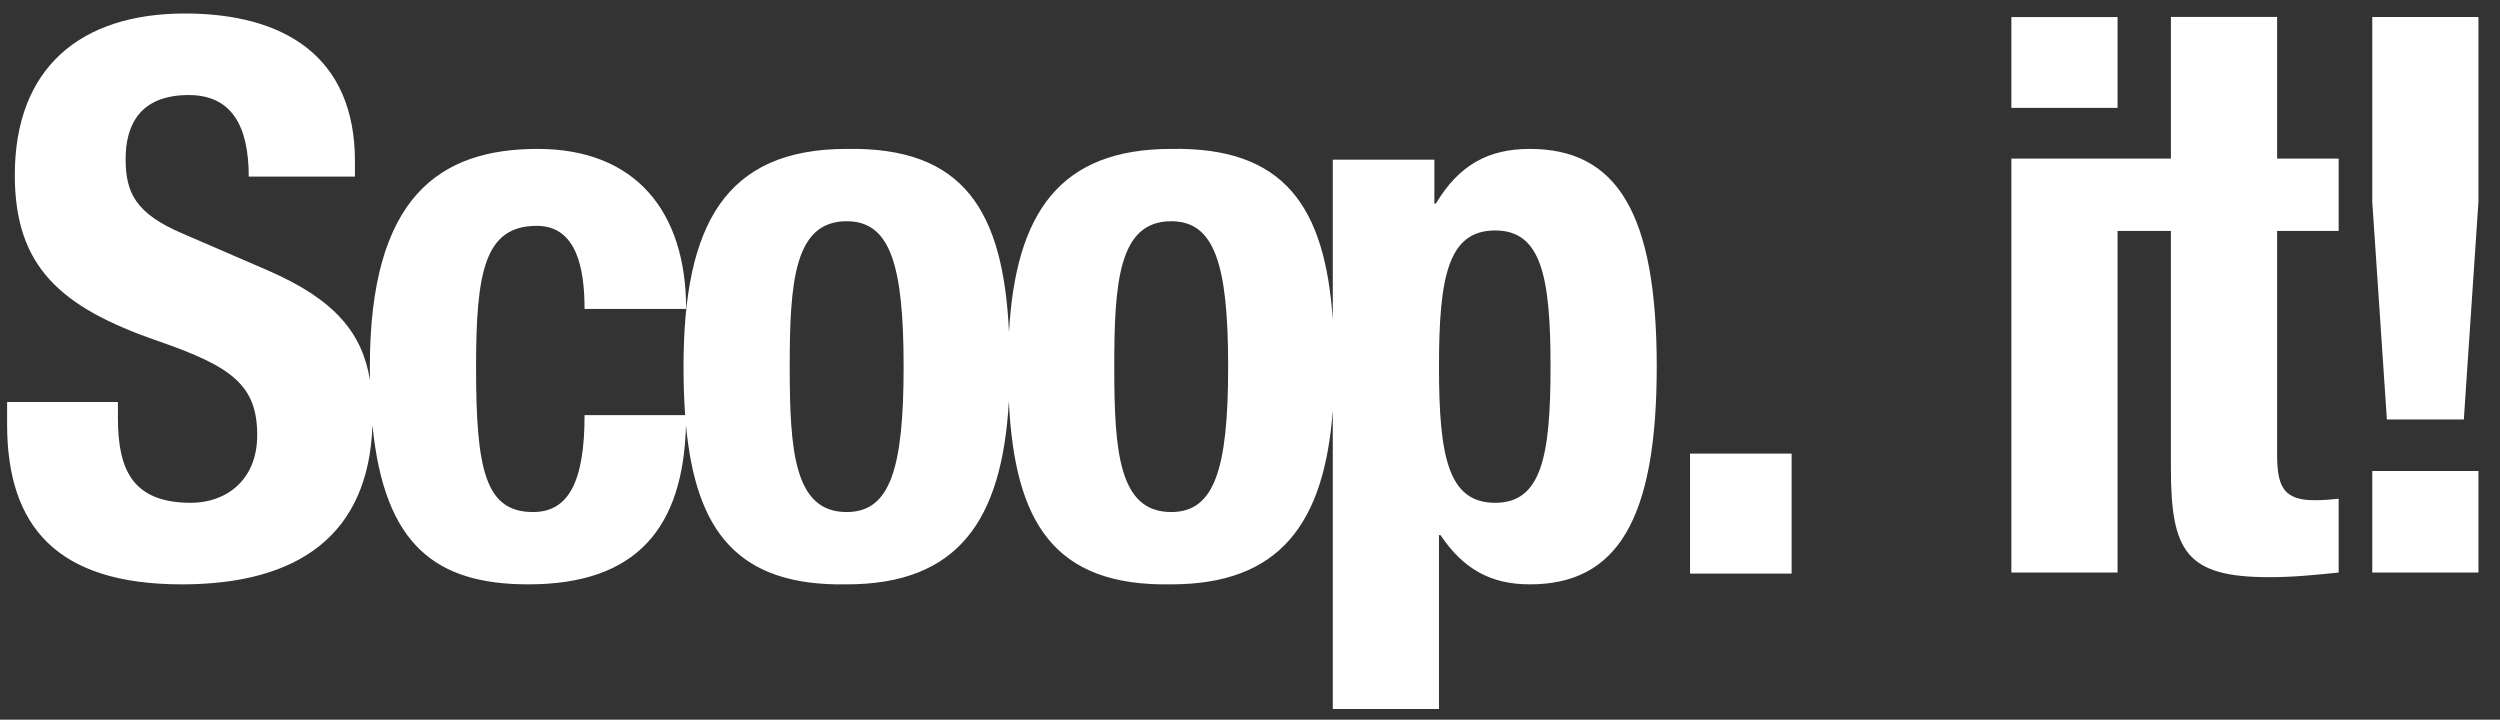 <?xml version="1.0" encoding="utf-8"?>
<svg id="master-artboard" viewBox="0 0 66 19" version="1.1" xmlns="http://www.w3.org/2000/svg" x="0px" y="0px" style="enable-background:new 0 0 1400 980;" width="66px" height="19px"><rect x="0" y="0" width="66" height="19" fill="#333333" stroke="none"/><rect id="ee-background" x="0" y="0" width="66" height="19" style="fill: white; fill-opacity: 0; pointer-events: none;"/><defs><style id="ee-google-fonts">@import url(https://fonts.googleapis.com/css?family=Fjalla+One:400|Roboto:100,100italic,300,300italic,400,400italic,500,500italic,700,700italic,900,900italic);</style><path d="M16 7.33L16 4L24 12L16 20L16 16.67L0 12L16 7.33Z" id="bVkPAG1LV"/><path d="M8 7.33L8 4L0 12L8 20L8 16.67L24 12L8 7.33Z" id="ah5HNVQJq"/><path d="M75.11 99.2L78.44 99.2L70.44 107.2L62.44 99.2L65.77 99.2L70.44 83.2L75.11 99.2Z" id="e11NShyNKL"/><path d="M16.48 15.83C16.47 15.83 14.51 16.8 14.42 16.84C12.18 17.92 7.62 9.02 9.81 7.84C9.94 7.77 10.64 7.43 11.89 6.82L8.4 0C7.13 0.62 6.43 0.97 6.29 1.04C-0.91 4.79 10.52 27.02 17.89 23.65C18.01 23.6 19.99 22.63 20 22.62C19.3 21.26 16.83 16.51 16.48 15.83Z" id="d5DLq2WuHF"/><path d="M21.17 5.33C22.19 4.72 22.97 3.76 23.34 2.61C22.39 3.17 21.33 3.58 20.21 3.8C19.31 2.85 18.03 2.25 16.62 2.25C13.44 2.25 11.1 5.21 11.82 8.29C7.73 8.09 4.1 6.13 1.67 3.15C0.38 5.36 1 8.26 3.19 9.72C2.39 9.7 1.63 9.48 0.96 9.11C0.91 11.39 2.55 13.52 4.91 14C4.22 14.19 3.46 14.23 2.69 14.08C3.32 16.04 5.13 17.46 7.29 17.5C5.22 19.12 2.61 19.85 0 19.54C2.18 20.94 4.77 21.75 7.55 21.75C16.69 21.75 21.85 14.03 21.54 7.11C22.51 6.41 23.34 5.54 24 4.56C23.12 4.95 22.17 5.21 21.17 5.33Z" id="o2XWMAEqlP"/></defs>

































































































<g transform="matrix(0.068, 0, 0, 0.068, 2.621, 0)"><title>scoop-it</title><desc>Created with Sketch.</desc><g id="Page-1" stroke="none" stroke-width="1" fill="none" fill-rule="evenodd">
        
    </g></g><g transform="matrix(0.068, 0, 0, 0.068, 2.621, 0)"><g>
  <title>background</title>
  <path d="M -1 -1 H 581 V 401 H -1 V -1 Z" fill="none" id="canvas_background"/>
 </g><g transform="matrix(1.159, 0, 0, 1.159, -36.706, -46.058)">
  <title>Layer 1</title>
  <g fill-rule="evenodd" fill="none" id="g-1">
   <g id="Artboard">
    <g id="scoop-it">
     <path fill="#110F11" id="Fill-2" d="m564.53,231.878l34.027,0l0,-40.204l-34.027,0l0,40.204zm-65.279,-23.711c-15.725,0 -18.813,-15.46 -18.813,-45.616c0,-30.15 3.088,-45.615 18.813,-45.615c15.471,0 18.554,15.465 18.554,45.615c0,30.156 -3.083,45.616 -18.554,45.616zm-108.518,3.094c-17.525,0 -19.073,-20.36 -19.073,-48.71c0,-28.349 1.548,-48.706 19.073,-48.706c14.438,0 19.08,14.172 19.08,48.706c0,34.535 -4.642,48.71 -19.08,48.71zm-108.704,0c-17.528,0 -19.079,-20.36 -19.079,-48.71c0,-28.349 1.551,-48.706 19.079,-48.706c14.435,0 19.076,14.172 19.076,48.706c0,34.535 -4.641,48.71 -19.076,48.71zm228.826,-121.642c-13.924,0 -23.722,5.411 -31.453,18.298l-0.512,0l0,-14.689l-34.022,0l0,53.527c-2.652,-37.935 -16.293,-57.821 -54.135,-57.136c-37.269,0 -52.079,21.381 -54.326,61.348c-1.937,-40.674 -15.162,-62.059 -54.378,-61.348c-40.728,0 -54.648,25.516 -54.648,72.932c0,5.739 0.174,11.146 0.543,16.236l-33.693,0c0,22.423 -5.415,32.474 -17.271,32.474c-15.981,0 -19.076,-14.175 -19.076,-48.452c0,-31.956 2.838,-47.419 20.366,-47.419c13.405,0 15.981,14.432 15.981,27.837l34.026,0c0,-32.734 -17.01,-53.608 -49.751,-53.608c-32.736,0 -56.194,15.978 -56.194,72.932c0,1.535 0.018,3.03 0.045,4.508c-2.626,-15.771 -11.648,-26.921 -34.173,-36.721l-28.61,-12.372c-15.725,-6.7 -19.076,-13.657 -19.076,-24.999c0,-10.821 4.382,-21.389 21.137,-21.389c14.178,0 20.107,10.05 20.107,27.319l35.572,0l0,-5.157c0,-35.304 -23.973,-49.479 -56.967,-49.479c-35.059,0 -56.969,18.299 -56.969,54.118c0,30.671 15.208,44.33 48.204,55.67c24.488,8.502 32.996,14.687 32.996,31.44c0,15.46 -10.828,22.678 -22.168,22.678c-19.591,0 -24.488,-11.081 -24.488,-28.35l0,-5.409l-37.122,0l0,7.473c0,34.018 16.5,53.603 58.517,53.603c39.133,0 62.635,-16.602 63.867,-53.363c3.929,40.234 21.224,53.363 52.231,53.363c36.437,0 51.851,-19.086 52.795,-53.276c3.308,35.42 17.283,53.936 53.819,53.276c37.27,0 52.082,-21.379 54.329,-61.349c1.937,40.674 15.164,62.057 54.375,61.349c36.334,0 51.32,-20.315 54.135,-58.359l0,100.11l35.57,0l0,-58.242l0.512,0c7.478,11.081 16.5,16.491 29.905,16.491c29.123,0 42.53,-21.387 42.53,-72.933c0,-51.542 -13.407,-72.932 -42.53,-72.932l0,0z" style="fill: rgb(255, 255, 255);"/>
     <path fill="#000000" id="Fill-3" d="m793.06,231.528l35.569,0l0,-34.018l-35.569,0l0,34.018zm0,-186.092l0,61.875l4.898,72.93l25.781,0l4.89,-72.93l0,-61.875l-35.569,0zm-31.871,-0.018l-35.578,0l0,47.458l-53.437,0l0,138.652l35.569,0l0,-114.428l17.868,0l0,79.383c0,28.09 5.157,36.596 32.995,36.596c8.247,0 15.461,-0.775 23.199,-1.551l0,-24.731c-2.324,0.251 -5.155,0.508 -7.989,0.508c-10.312,0 -12.627,-4.381 -12.627,-15.202l0,-75.003l20.616,0l0,-24.224l-20.616,0l0,-47.458zm-89.015,30.447l35.569,0l0,-30.406l-35.569,0l0,30.406z" style="fill: rgb(255, 255, 255);"/>
    </g>
   </g>
  </g>
 </g></g></svg>